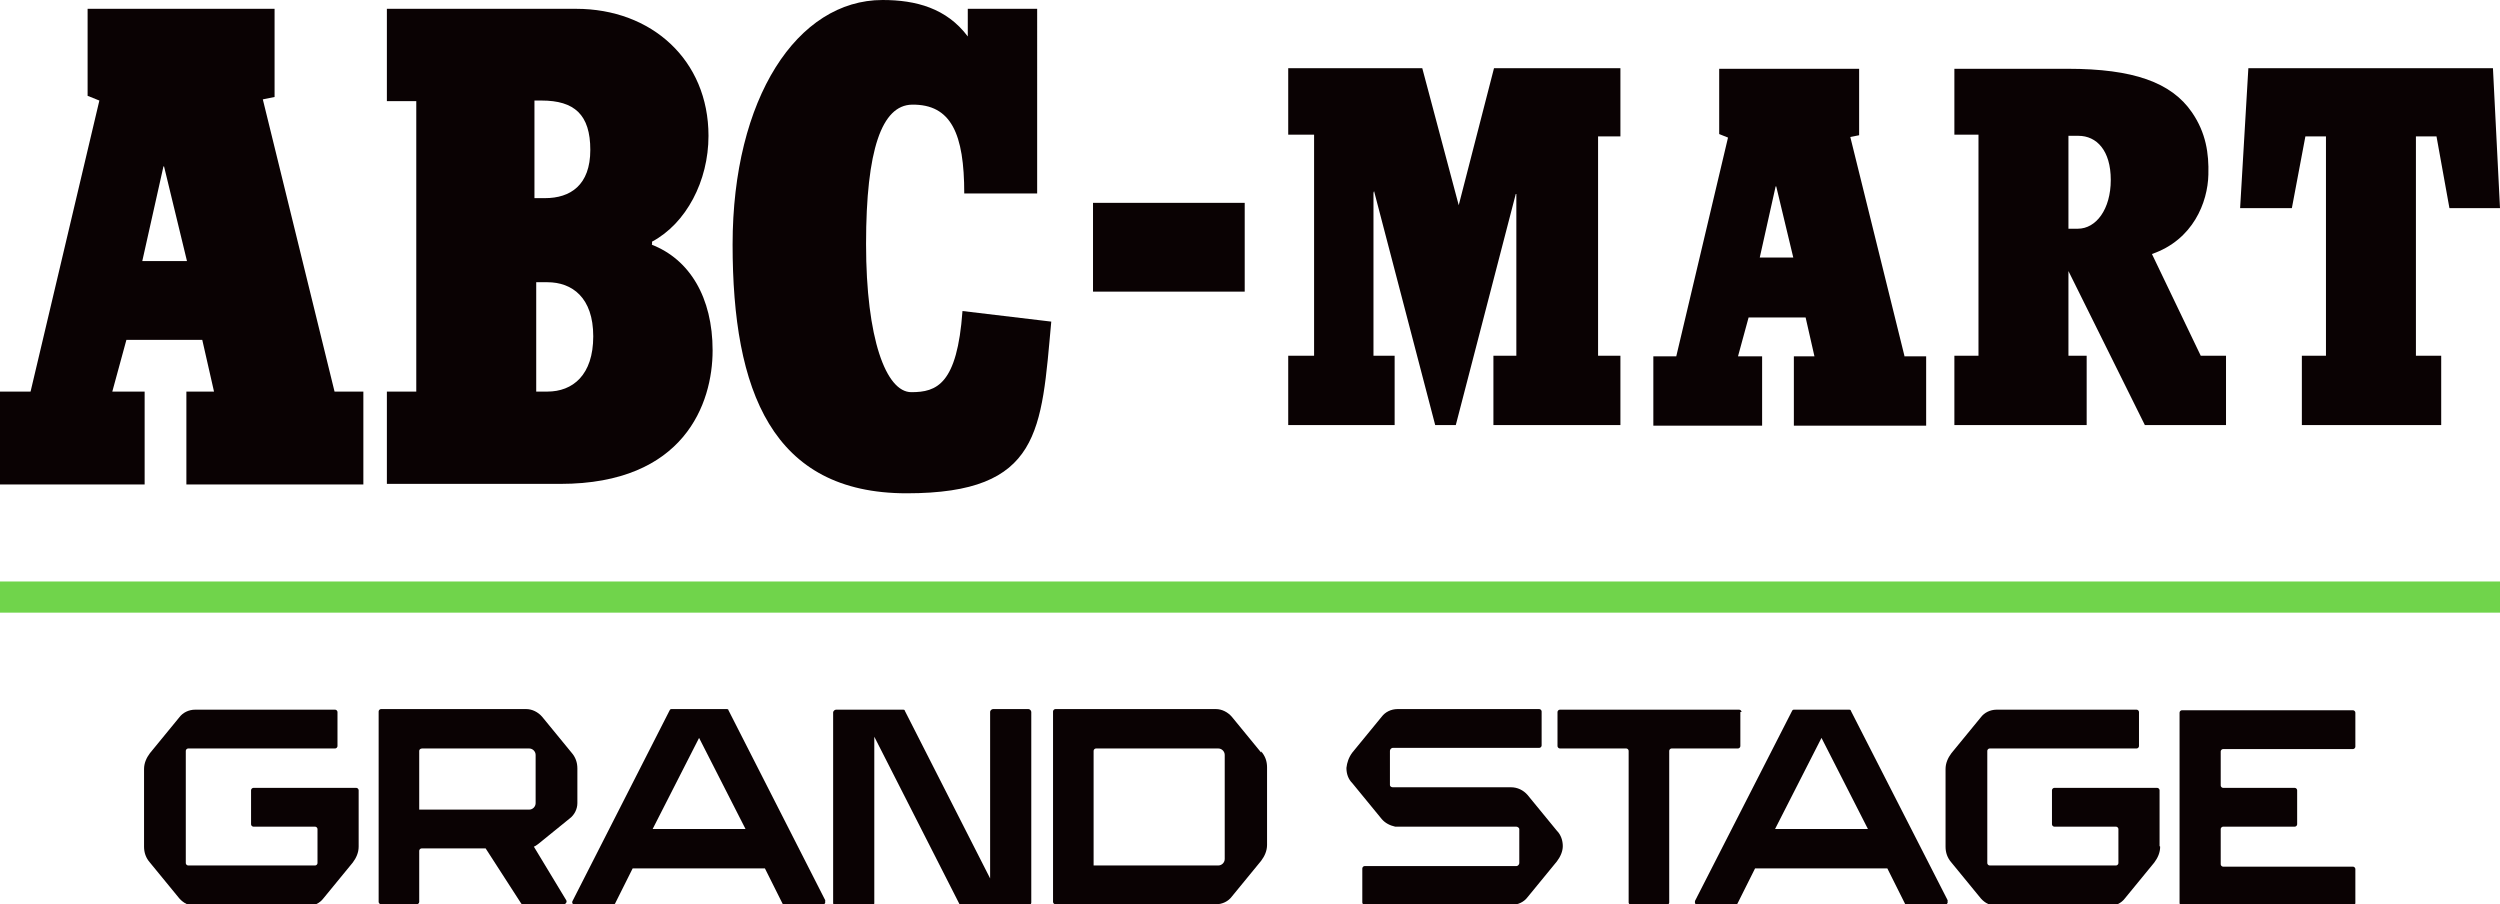 <?xml version="1.0" encoding="UTF-8"?>
<svg id="Layer_2" xmlns="http://www.w3.org/2000/svg" version="1.1" viewBox="0 0 425.2 153.8">
  <!-- Generator: Adobe Illustrator 29.8.1, SVG Export Plug-In . SVG Version: 2.1.1 Build 2)  -->
  <defs>
    <style>
      .st0 {
        fill: #0a0203;
      }

      .st1 {
        fill: #70d44b;
      }
    </style>
  </defs>
  <g id="Layer_1-2">
    <g>
      <g>
        <path class="st0" d="M56.9,66.6l-12.2-49.7,2-.4V1.5H14.9v14.8l2,.8-11.7,49.5H0v15.8h24.6v-15.8h-5.5l2.4-8.8h12.9l2,8.8h-4.7v15.8h30.1v-15.8h-4.9ZM24.2,44.4l3.6-16.1h.1l3.9,16.1h-7.6Z"/>
        <path class="st0" d="M110.9,41.6v-.5c5.8-3.1,9.6-10.3,9.6-18,0-12.9-9.7-21.6-22.5-21.6h-32.2v15.7h5v49.4h-5v15.7h29.5c21.1,0,25.9-13.7,25.9-22.7s-3.9-15.5-10.4-18h0ZM90.9,17.1h1.2c5.6,0,8.3,2.4,8.3,8.4s-3.4,8.2-7.7,8.2h-1.8v-16.6h0ZM93.1,66.6h-1.9v-18.6h1.9c4.2,0,7.8,2.6,7.8,9.2s-3.5,9.4-7.8,9.4Z"/>
        <path class="st0" d="M178.8,54.7l-15.1-1.8c-.9,12.5-4.4,13.8-8.7,13.8s-7.7-9.1-7.7-25.2,2.7-23.6,7.8-23.7c6.7-.1,8.9,5,8.9,15.1h12.4V1.5h-11.8v4.7c-3.6-4.8-8.8-6.2-14.5-6.2-14.5,0-25.5,16.7-25.5,41.6s6.7,42.3,29.6,42.3,22.9-10.7,24.6-29.2"/>
        <rect class="st0" x="185.9" y="34.5" width="25.8" height="15.1"/>
        <polygon class="st0" points="425.2 35.4 424 11.6 382.4 11.6 381 35.4 389.8 35.4 392.1 23.2 395.6 23.2 395.6 60.5 391.5 60.5 391.5 72.3 415.2 72.3 415.2 60.5 410.9 60.5 410.9 23.2 414.4 23.2 416.6 35.4 425.2 35.4"/>
        <polygon class="st0" points="219.1 60.5 219.1 72.3 237.2 72.3 237.2 60.5 233.6 60.5 233.6 32.8 233.7 32.5 244.1 72.3 247.6 72.3 257.8 33 257.9 33 257.9 60.5 254 60.5 254 72.3 275.6 72.3 275.6 60.5 271.8 60.5 271.8 23.2 275.6 23.2 275.6 11.6 254.1 11.6 248.1 34.9 241.9 11.6 219.1 11.6 219.1 22.9 223.5 22.9 223.5 60.5 219.1 60.5"/>
        <path class="st0" d="M374.3,60.5l-8.3-17.3c7-2.4,9.5-8.8,9.6-13.5.1-3.6-.4-7.1-2.8-10.6-3.5-5.1-10-7.4-21.1-7.4h-19.3v11.2h4.1v37.6h-4.1v11.8h22.5v-11.8h-3.1v-14.4l13,26.2h13.8v-11.8h-4.3ZM353.4,38.9h-1.6v-15.8h1.7c3.1,0,5.5,2.5,5.5,7.5s-2.5,8.3-5.6,8.3Z"/>
        <path class="st0" d="M323.9,60.5l-9.2-37.2,1.5-.3v-11.3h-23.8v11.1l1.5.6-8.8,37.2h-3.9v11.8h18.5v-11.8h-4.1l1.8-6.6h9.7l1.5,6.6h-3.5v11.8h22.5v-11.8h-3.7ZM299.3,43.8l2.7-12.1h.1l2.9,12.1h-5.7Z"/>
      </g>
      <rect class="st1" y="98.9" width="425.2" height="5.3"/>
      <g>
        <path class="st0" d="M168.4,121.1v28.3l-14.5-28.5c0-.2-.2-.2-.4-.2h-11.3c-.2,0-.5.2-.5.5v32.4c0,.2.2.5.5.5h6c.2,0,.5-.2.5-.5v-28.3l14.5,28.5c0,.1.2.2.4.2h11.3c.2,0,.5-.2.5-.5v-32.4c0-.2-.2-.5-.5-.5h-6c-.2,0-.5.2-.5.5"/>
        <path class="st0" d="M61,143.9v-9.5c0-.2-.2-.4-.4-.4h-17.5c-.2,0-.4.2-.4.4v5.8c0,.2.2.4.4.4h10.5c.2,0,.4.2.4.4v5.8c0,.2-.2.4-.4.4h-21.6c-.2,0-.4-.2-.4-.4v-19.1c0-.2.2-.4.4-.4h25c.2,0,.4-.2.4-.4v-5.8c0-.2-.2-.4-.4-.4h-23.8c-1.1,0-2.1.5-2.7,1.3l-5,6.1c-.6.8-1,1.7-1,2.7v13.2c0,1,.3,1.9,1,2.7l5,6.1c.7.8,1.7,1.3,2.7,1.3h19.1c1.1,0,2.1-.5,2.7-1.3l5-6.1c.6-.8,1-1.7,1-2.7"/>
        <path class="st0" d="M207.3,147.2h-21.3v-19.5c0-.2.2-.4.4-.4h20.8c.6,0,1.1.5,1.1,1.1v17.7c0,.6-.5,1.1-1.1,1.1M214.5,128l-5-6.1c-.7-.8-1.7-1.3-2.7-1.3h-27.3c-.2,0-.4.2-.4.4v32.4c0,.2.2.4.4.4h27.3c1.1,0,2.1-.5,2.7-1.3l5-6.1c.6-.8,1-1.7,1-2.7v-13.2c0-1-.3-1.9-1-2.7"/>
        <path class="st0" d="M111,141l7.9-15.5,7.9,15.5h-15.8ZM140.4,153.2l-16.5-32.4c0-.2-.2-.2-.4-.2h-9.2c-.2,0-.3,0-.4.2l-16.5,32.4c-.2.3,0,.7.4.7h6.4c.2,0,.3-.1.4-.2l3-6h22.5l3,6c0,.1.2.2.4.2h6.4c.3,0,.6-.4.4-.7"/>
        <path class="st0" d="M91.1,136.6c0,.6-.5,1.1-1.1,1.1h-18.7v-10c0-.2.2-.4.5-.4h18.2c.6,0,1.1.5,1.1,1.1v8.1h0ZM97.2,128l-5-6.1c-.7-.8-1.7-1.3-2.7-1.3h-24.7c-.2,0-.4.2-.4.4v32.4c0,.2.2.4.4.4h6.1c.2,0,.4-.2.4-.4v-8.7c0-.2.2-.4.4-.4h10.9l6,9.3c0,.1.2.2.4.2h6.9c.3,0,.6-.4.4-.7l-5.5-9.1c.3-.1.5-.3.8-.5l5.3-4.3c.8-.6,1.3-1.6,1.3-2.6v-5.9c0-1-.3-1.9-1-2.7"/>
        <path class="st0" d="M264.8,141.3l-5-6.1c-.7-.8-1.7-1.3-2.8-1.3h-20.1c-.2,0-.5-.1-.5-.4v-5.8c0-.2.2-.5.5-.5h24.9c.2,0,.4-.2.4-.4v-5.8c0-.2-.2-.4-.4-.4h-24.1c-1.1,0-2.1.5-2.7,1.3l-5,6.1c-.6.8-.9,1.7-1,2.6,0,1,.3,1.9,1,2.6l5,6.1c.6.7,1.4,1.1,2.3,1.3h20.6c.2,0,.5.2.5.4v5.8c0,.2-.2.5-.5.5h-25.8c-.2,0-.4.2-.4.4v5.8c0,.2.2.4.4.4h25c1.1,0,2.1-.5,2.7-1.3l5-6.1c.6-.8,1-1.7,1-2.6s-.3-1.9-1-2.6"/>
        <path class="st0" d="M296.2,121.1c0-.2-.2-.4-.4-.4h-30.5c-.2,0-.4.2-.4.4v5.8c0,.2.2.4.4.4h11.3c.2,0,.4.2.4.4v25.8c0,.2.2.4.4.4h6.1c.2,0,.4-.2.4-.4v-25.8c0-.2.2-.4.4-.4h11.3c.2,0,.4-.2.4-.4v-5.8h.2Z"/>
        <path class="st0" d="M301.9,141l7.9-15.5,7.9,15.5h-15.8ZM331.3,153.2l-16.5-32.3c0-.2-.2-.2-.4-.2h-9.2c-.2,0-.3,0-.4.2l-16.5,32.3c-.1.3,0,.7.4.7h6.4c.2,0,.3-.1.4-.2l3-6h22.5l3,6c0,.1.2.2.4.2h6.4c.3,0,.6-.4.4-.7"/>
        <path class="st0" d="M367.3,143.9v-9.5c0-.2-.2-.4-.4-.4h-17.5c-.2,0-.4.2-.4.4v5.8c0,.2.2.4.4.4h10.5c.2,0,.4.2.4.4v5.8c0,.2-.2.4-.4.4h-21.5c-.2,0-.4-.2-.4-.4v-19.1c0-.2.2-.4.4-.4h25c.2,0,.4-.2.4-.4v-5.8c0-.2-.2-.4-.4-.4h-23.8c-1.1,0-2.1.5-2.7,1.3l-5,6.1c-.6.8-1,1.7-1,2.7v13.2c0,1,.3,1.9,1,2.7l5,6.1c.7.8,1.7,1.3,2.7,1.3h19.1c1.1,0,2.1-.5,2.7-1.3l5-6.1c.6-.8,1-1.7,1-2.7"/>
        <path class="st0" d="M377.7,146.8v-5.8c0-.2.2-.4.4-.4h12.2c.2,0,.4-.2.4-.4v-5.8c0-.2-.2-.4-.4-.4h-12.2c-.2,0-.4-.2-.4-.4v-5.8c0-.2.2-.4.4-.4h22.1c.2,0,.4-.2.4-.4v-5.8c0-.2-.2-.4-.4-.4h-29.1c-.2,0-.4.2-.4.4v32.4c0,.2.2.4.4.4h29.1c.2,0,.4-.2.4-.4v-5.8c0-.2-.2-.4-.4-.4h-22.1c-.2,0-.4-.2-.4-.4"/>
      </g>
    </g>
  </g>
</svg>